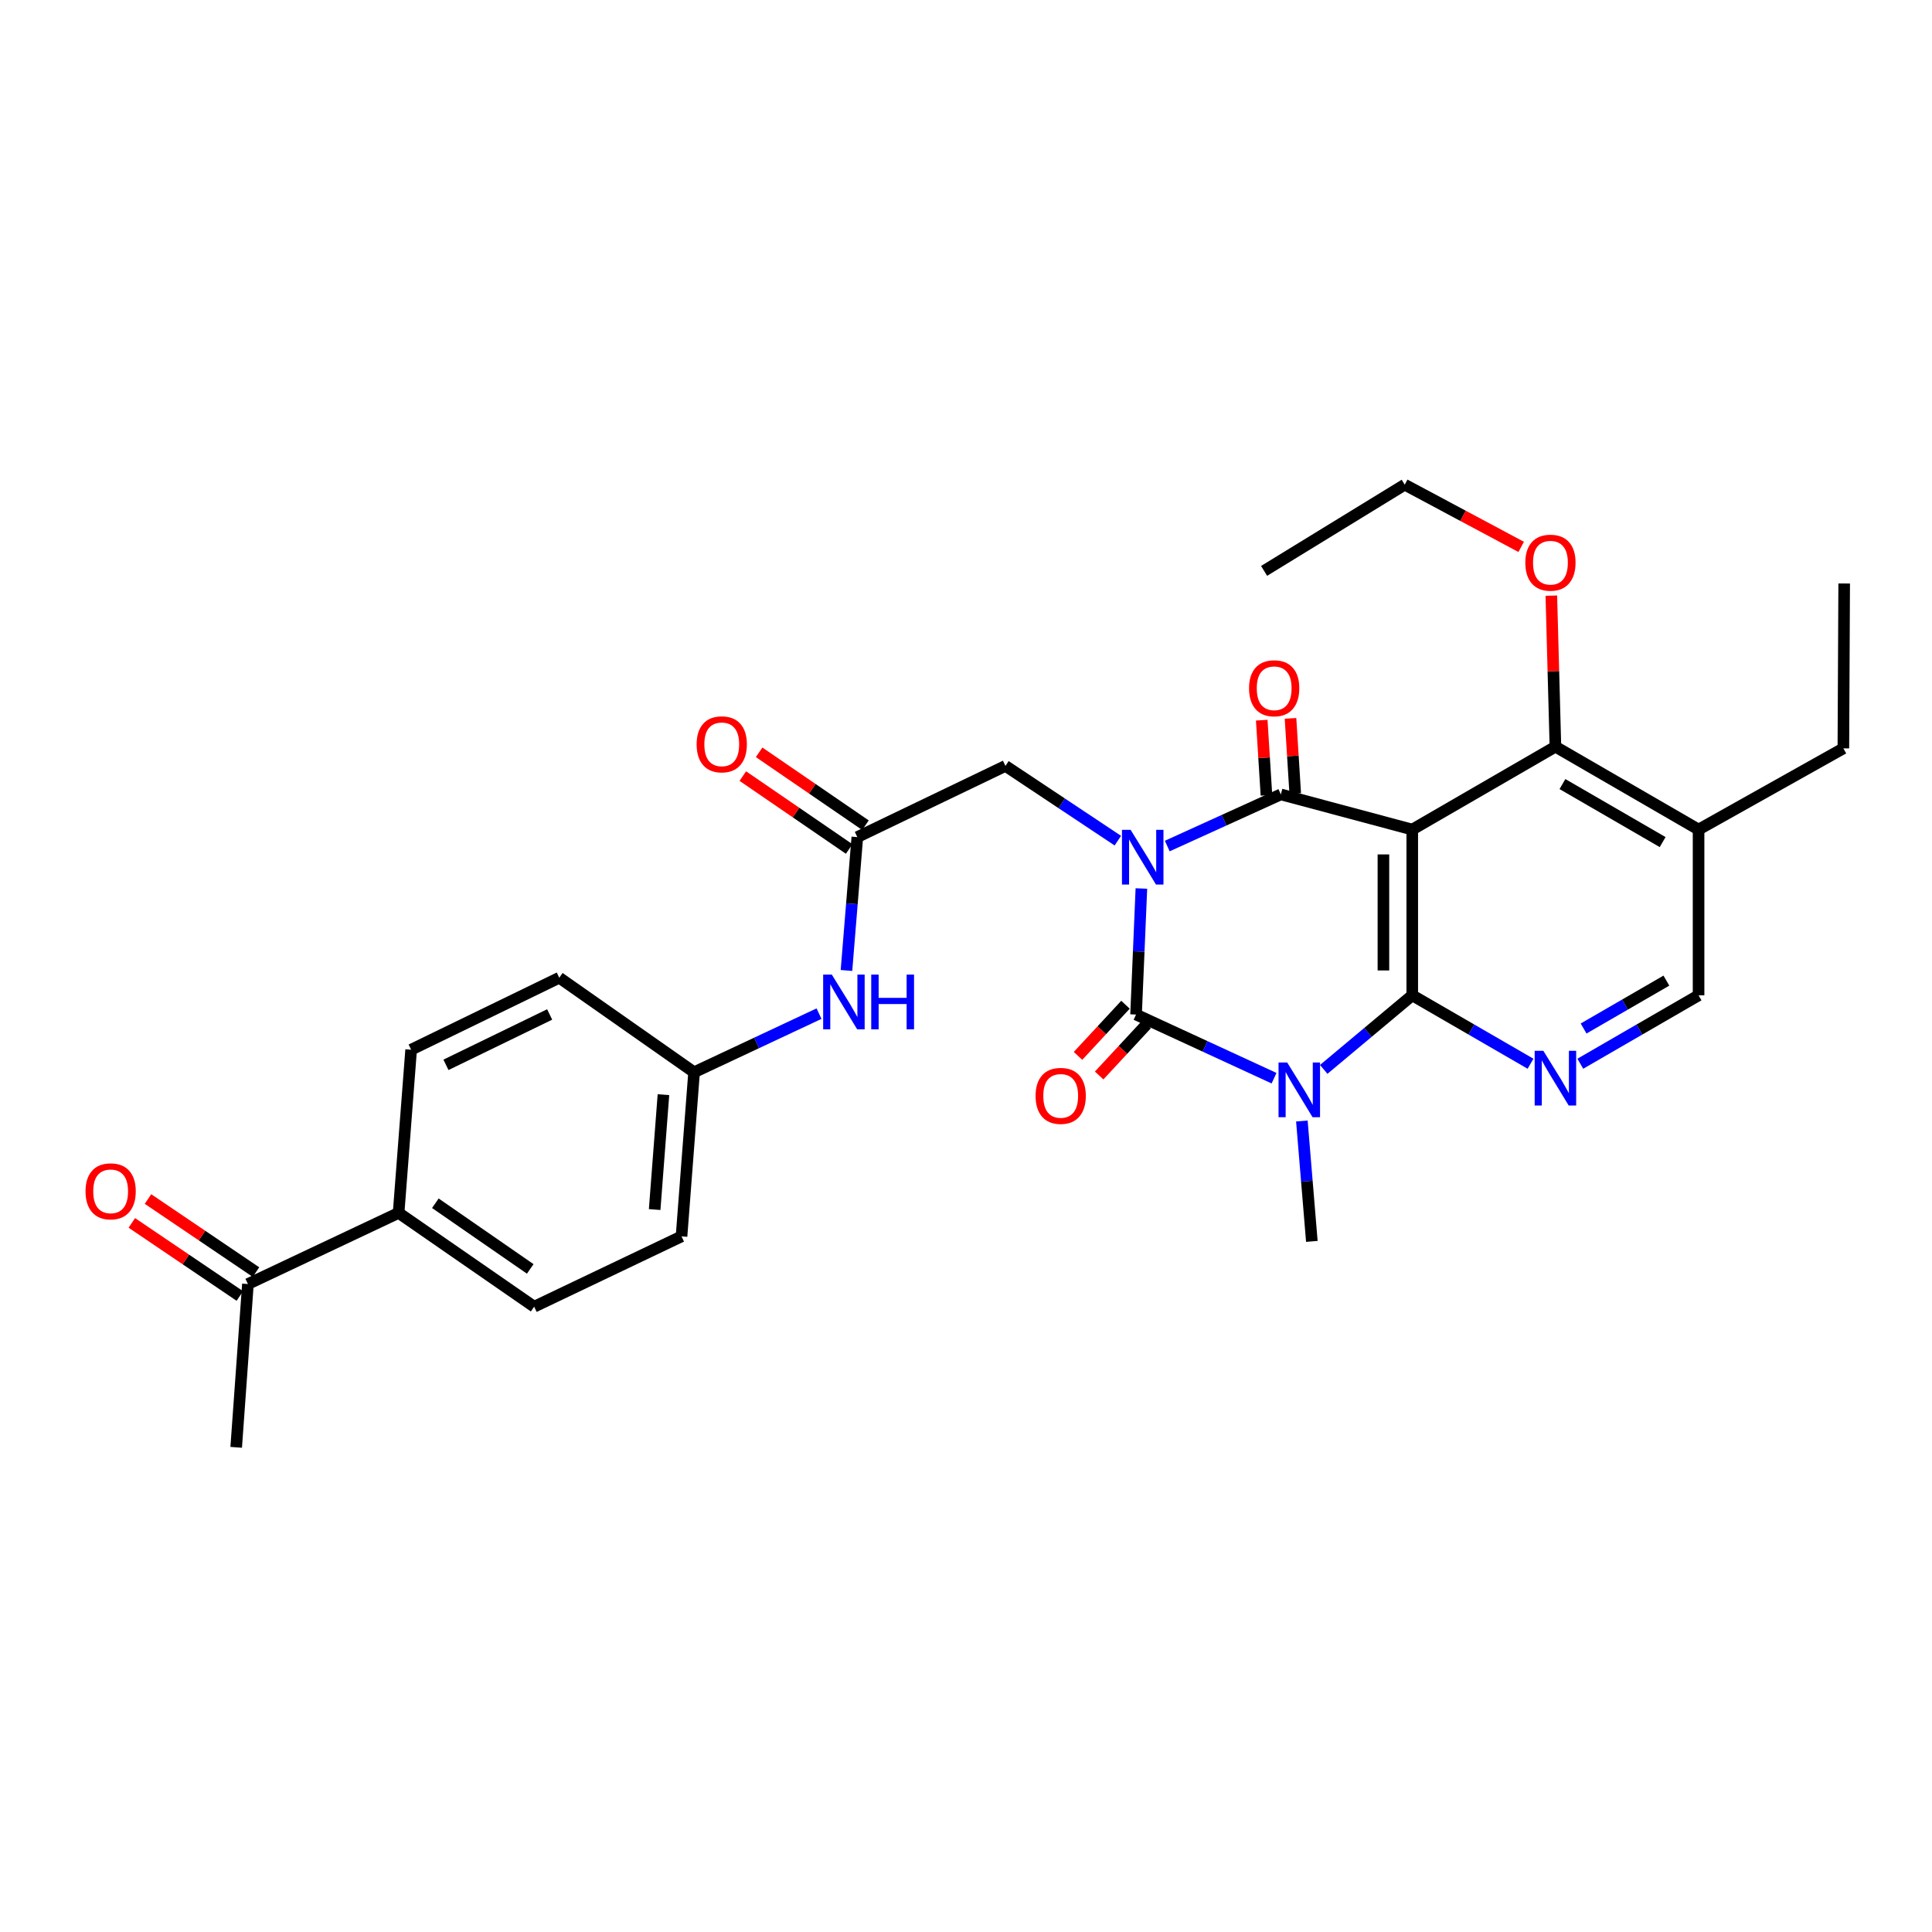 <?xml version='1.0' encoding='iso-8859-1'?>
<svg version='1.1' baseProfile='full'
              xmlns='http://www.w3.org/2000/svg'
                      xmlns:rdkit='http://www.rdkit.org/xml'
                      xmlns:xlink='http://www.w3.org/1999/xlink'
                  xml:space='preserve'
width='1000px' height='1000px' viewBox='0 0 1000 1000'>
<!-- END OF HEADER -->
<rect style='opacity:1.0;fill:#FFFFFF;stroke:none' width='1000' height='1000' x='0' y='0'> </rect>
<path class='bond-0' d='M 590.782,459.882 L 589.401,492.503' style='fill:none;fill-rule:evenodd;stroke:#0000FF;stroke-width:6px;stroke-linecap:butt;stroke-linejoin:miter;stroke-opacity:1' />
<path class='bond-0' d='M 589.401,492.503 L 588.019,525.123' style='fill:none;fill-rule:evenodd;stroke:#000000;stroke-width:6px;stroke-linecap:butt;stroke-linejoin:miter;stroke-opacity:1' />
<path class='bond-2' d='M 604.172,437.908 L 633.565,424.545' style='fill:none;fill-rule:evenodd;stroke:#0000FF;stroke-width:6px;stroke-linecap:butt;stroke-linejoin:miter;stroke-opacity:1' />
<path class='bond-2' d='M 633.565,424.545 L 662.958,411.181' style='fill:none;fill-rule:evenodd;stroke:#000000;stroke-width:6px;stroke-linecap:butt;stroke-linejoin:miter;stroke-opacity:1' />
<path class='bond-7' d='M 578.595,435.122 L 549.507,415.777' style='fill:none;fill-rule:evenodd;stroke:#0000FF;stroke-width:6px;stroke-linecap:butt;stroke-linejoin:miter;stroke-opacity:1' />
<path class='bond-7' d='M 549.507,415.777 L 520.418,396.431' style='fill:none;fill-rule:evenodd;stroke:#000000;stroke-width:6px;stroke-linecap:butt;stroke-linejoin:miter;stroke-opacity:1' />
<path class='bond-1' d='M 588.019,525.123 L 623.731,541.599' style='fill:none;fill-rule:evenodd;stroke:#000000;stroke-width:6px;stroke-linecap:butt;stroke-linejoin:miter;stroke-opacity:1' />
<path class='bond-1' d='M 623.731,541.599 L 659.443,558.074' style='fill:none;fill-rule:evenodd;stroke:#0000FF;stroke-width:6px;stroke-linecap:butt;stroke-linejoin:miter;stroke-opacity:1' />
<path class='bond-10' d='M 582.55,520.047 L 570.265,533.282' style='fill:none;fill-rule:evenodd;stroke:#000000;stroke-width:6px;stroke-linecap:butt;stroke-linejoin:miter;stroke-opacity:1' />
<path class='bond-10' d='M 570.265,533.282 L 557.98,546.518' style='fill:none;fill-rule:evenodd;stroke:#FF0000;stroke-width:6px;stroke-linecap:butt;stroke-linejoin:miter;stroke-opacity:1' />
<path class='bond-10' d='M 593.488,530.2 L 581.203,543.436' style='fill:none;fill-rule:evenodd;stroke:#000000;stroke-width:6px;stroke-linecap:butt;stroke-linejoin:miter;stroke-opacity:1' />
<path class='bond-10' d='M 581.203,543.436 L 568.918,556.671' style='fill:none;fill-rule:evenodd;stroke:#FF0000;stroke-width:6px;stroke-linecap:butt;stroke-linejoin:miter;stroke-opacity:1' />
<path class='bond-17' d='M 673.846,580.229 L 676.428,611.384' style='fill:none;fill-rule:evenodd;stroke:#0000FF;stroke-width:6px;stroke-linecap:butt;stroke-linejoin:miter;stroke-opacity:1' />
<path class='bond-17' d='M 676.428,611.384 L 679.01,642.539' style='fill:none;fill-rule:evenodd;stroke:#000000;stroke-width:6px;stroke-linecap:butt;stroke-linejoin:miter;stroke-opacity:1' />
<path class='bond-30' d='M 685.156,553.52 L 708.068,534.347' style='fill:none;fill-rule:evenodd;stroke:#0000FF;stroke-width:6px;stroke-linecap:butt;stroke-linejoin:miter;stroke-opacity:1' />
<path class='bond-30' d='M 708.068,534.347 L 730.981,515.173' style='fill:none;fill-rule:evenodd;stroke:#000000;stroke-width:6px;stroke-linecap:butt;stroke-linejoin:miter;stroke-opacity:1' />
<path class='bond-4' d='M 662.958,411.181 L 730.981,429.381' style='fill:none;fill-rule:evenodd;stroke:#000000;stroke-width:6px;stroke-linecap:butt;stroke-linejoin:miter;stroke-opacity:1' />
<path class='bond-11' d='M 670.405,410.714 L 669.187,391.272' style='fill:none;fill-rule:evenodd;stroke:#000000;stroke-width:6px;stroke-linecap:butt;stroke-linejoin:miter;stroke-opacity:1' />
<path class='bond-11' d='M 669.187,391.272 L 667.968,371.83' style='fill:none;fill-rule:evenodd;stroke:#FF0000;stroke-width:6px;stroke-linecap:butt;stroke-linejoin:miter;stroke-opacity:1' />
<path class='bond-11' d='M 655.51,411.648 L 654.291,392.206' style='fill:none;fill-rule:evenodd;stroke:#000000;stroke-width:6px;stroke-linecap:butt;stroke-linejoin:miter;stroke-opacity:1' />
<path class='bond-11' d='M 654.291,392.206 L 653.072,372.764' style='fill:none;fill-rule:evenodd;stroke:#FF0000;stroke-width:6px;stroke-linecap:butt;stroke-linejoin:miter;stroke-opacity:1' />
<path class='bond-3' d='M 730.981,515.173 L 730.981,429.381' style='fill:none;fill-rule:evenodd;stroke:#000000;stroke-width:6px;stroke-linecap:butt;stroke-linejoin:miter;stroke-opacity:1' />
<path class='bond-3' d='M 716.057,502.305 L 716.057,442.25' style='fill:none;fill-rule:evenodd;stroke:#000000;stroke-width:6px;stroke-linecap:butt;stroke-linejoin:miter;stroke-opacity:1' />
<path class='bond-5' d='M 730.981,515.173 L 761.592,532.881' style='fill:none;fill-rule:evenodd;stroke:#000000;stroke-width:6px;stroke-linecap:butt;stroke-linejoin:miter;stroke-opacity:1' />
<path class='bond-5' d='M 761.592,532.881 L 792.202,550.59' style='fill:none;fill-rule:evenodd;stroke:#0000FF;stroke-width:6px;stroke-linecap:butt;stroke-linejoin:miter;stroke-opacity:1' />
<path class='bond-6' d='M 730.981,429.381 L 805.083,386.481' style='fill:none;fill-rule:evenodd;stroke:#000000;stroke-width:6px;stroke-linecap:butt;stroke-linejoin:miter;stroke-opacity:1' />
<path class='bond-31' d='M 817.963,550.589 L 848.569,532.881' style='fill:none;fill-rule:evenodd;stroke:#0000FF;stroke-width:6px;stroke-linecap:butt;stroke-linejoin:miter;stroke-opacity:1' />
<path class='bond-31' d='M 848.569,532.881 L 879.176,515.173' style='fill:none;fill-rule:evenodd;stroke:#000000;stroke-width:6px;stroke-linecap:butt;stroke-linejoin:miter;stroke-opacity:1' />
<path class='bond-31' d='M 819.67,532.358 L 841.095,519.963' style='fill:none;fill-rule:evenodd;stroke:#0000FF;stroke-width:6px;stroke-linecap:butt;stroke-linejoin:miter;stroke-opacity:1' />
<path class='bond-31' d='M 841.095,519.963 L 862.52,507.567' style='fill:none;fill-rule:evenodd;stroke:#000000;stroke-width:6px;stroke-linecap:butt;stroke-linejoin:miter;stroke-opacity:1' />
<path class='bond-9' d='M 805.083,386.481 L 879.176,429.381' style='fill:none;fill-rule:evenodd;stroke:#000000;stroke-width:6px;stroke-linecap:butt;stroke-linejoin:miter;stroke-opacity:1' />
<path class='bond-9' d='M 808.718,405.832 L 860.583,435.862' style='fill:none;fill-rule:evenodd;stroke:#000000;stroke-width:6px;stroke-linecap:butt;stroke-linejoin:miter;stroke-opacity:1' />
<path class='bond-22' d='M 805.083,386.481 L 804.025,347.393' style='fill:none;fill-rule:evenodd;stroke:#000000;stroke-width:6px;stroke-linecap:butt;stroke-linejoin:miter;stroke-opacity:1' />
<path class='bond-22' d='M 804.025,347.393 L 802.968,308.305' style='fill:none;fill-rule:evenodd;stroke:#FF0000;stroke-width:6px;stroke-linecap:butt;stroke-linejoin:miter;stroke-opacity:1' />
<path class='bond-8' d='M 520.418,396.431 L 443.747,433.278' style='fill:none;fill-rule:evenodd;stroke:#000000;stroke-width:6px;stroke-linecap:butt;stroke-linejoin:miter;stroke-opacity:1' />
<path class='bond-13' d='M 443.747,433.278 L 440.939,467.796' style='fill:none;fill-rule:evenodd;stroke:#000000;stroke-width:6px;stroke-linecap:butt;stroke-linejoin:miter;stroke-opacity:1' />
<path class='bond-13' d='M 440.939,467.796 L 438.132,502.314' style='fill:none;fill-rule:evenodd;stroke:#0000FF;stroke-width:6px;stroke-linecap:butt;stroke-linejoin:miter;stroke-opacity:1' />
<path class='bond-16' d='M 447.966,427.123 L 420.444,408.258' style='fill:none;fill-rule:evenodd;stroke:#000000;stroke-width:6px;stroke-linecap:butt;stroke-linejoin:miter;stroke-opacity:1' />
<path class='bond-16' d='M 420.444,408.258 L 392.921,389.393' style='fill:none;fill-rule:evenodd;stroke:#FF0000;stroke-width:6px;stroke-linecap:butt;stroke-linejoin:miter;stroke-opacity:1' />
<path class='bond-16' d='M 439.528,439.433 L 412.005,420.568' style='fill:none;fill-rule:evenodd;stroke:#000000;stroke-width:6px;stroke-linecap:butt;stroke-linejoin:miter;stroke-opacity:1' />
<path class='bond-16' d='M 412.005,420.568 L 384.483,401.703' style='fill:none;fill-rule:evenodd;stroke:#FF0000;stroke-width:6px;stroke-linecap:butt;stroke-linejoin:miter;stroke-opacity:1' />
<path class='bond-12' d='M 879.176,429.381 L 879.176,515.173' style='fill:none;fill-rule:evenodd;stroke:#000000;stroke-width:6px;stroke-linecap:butt;stroke-linejoin:miter;stroke-opacity:1' />
<path class='bond-25' d='M 879.176,429.381 L 954.123,387.351' style='fill:none;fill-rule:evenodd;stroke:#000000;stroke-width:6px;stroke-linecap:butt;stroke-linejoin:miter;stroke-opacity:1' />
<path class='bond-21' d='M 423.925,524.658 L 391.591,539.828' style='fill:none;fill-rule:evenodd;stroke:#0000FF;stroke-width:6px;stroke-linecap:butt;stroke-linejoin:miter;stroke-opacity:1' />
<path class='bond-21' d='M 391.591,539.828 L 359.256,554.998' style='fill:none;fill-rule:evenodd;stroke:#000000;stroke-width:6px;stroke-linecap:butt;stroke-linejoin:miter;stroke-opacity:1' />
<path class='bond-14' d='M 128.321,664.62 L 206.319,627.789' style='fill:none;fill-rule:evenodd;stroke:#000000;stroke-width:6px;stroke-linecap:butt;stroke-linejoin:miter;stroke-opacity:1' />
<path class='bond-18' d='M 132.503,658.439 L 104.55,639.526' style='fill:none;fill-rule:evenodd;stroke:#000000;stroke-width:6px;stroke-linecap:butt;stroke-linejoin:miter;stroke-opacity:1' />
<path class='bond-18' d='M 104.55,639.526 L 76.597,620.612' style='fill:none;fill-rule:evenodd;stroke:#FF0000;stroke-width:6px;stroke-linecap:butt;stroke-linejoin:miter;stroke-opacity:1' />
<path class='bond-18' d='M 124.139,670.8 L 96.186,651.887' style='fill:none;fill-rule:evenodd;stroke:#000000;stroke-width:6px;stroke-linecap:butt;stroke-linejoin:miter;stroke-opacity:1' />
<path class='bond-18' d='M 96.186,651.887 L 68.234,632.973' style='fill:none;fill-rule:evenodd;stroke:#FF0000;stroke-width:6px;stroke-linecap:butt;stroke-linejoin:miter;stroke-opacity:1' />
<path class='bond-26' d='M 128.321,664.62 L 122.251,749.135' style='fill:none;fill-rule:evenodd;stroke:#000000;stroke-width:6px;stroke-linecap:butt;stroke-linejoin:miter;stroke-opacity:1' />
<path class='bond-15' d='M 206.319,627.789 L 276.482,676.344' style='fill:none;fill-rule:evenodd;stroke:#000000;stroke-width:6px;stroke-linecap:butt;stroke-linejoin:miter;stroke-opacity:1' />
<path class='bond-15' d='M 225.337,622.8 L 274.45,656.788' style='fill:none;fill-rule:evenodd;stroke:#000000;stroke-width:6px;stroke-linecap:butt;stroke-linejoin:miter;stroke-opacity:1' />
<path class='bond-32' d='M 206.319,627.789 L 212.803,543.323' style='fill:none;fill-rule:evenodd;stroke:#000000;stroke-width:6px;stroke-linecap:butt;stroke-linejoin:miter;stroke-opacity:1' />
<path class='bond-19' d='M 212.803,543.323 L 289.483,506.069' style='fill:none;fill-rule:evenodd;stroke:#000000;stroke-width:6px;stroke-linecap:butt;stroke-linejoin:miter;stroke-opacity:1' />
<path class='bond-19' d='M 230.827,551.159 L 284.503,525.082' style='fill:none;fill-rule:evenodd;stroke:#000000;stroke-width:6px;stroke-linecap:butt;stroke-linejoin:miter;stroke-opacity:1' />
<path class='bond-20' d='M 276.482,676.344 L 352.756,639.944' style='fill:none;fill-rule:evenodd;stroke:#000000;stroke-width:6px;stroke-linecap:butt;stroke-linejoin:miter;stroke-opacity:1' />
<path class='bond-23' d='M 359.256,554.998 L 289.483,506.069' style='fill:none;fill-rule:evenodd;stroke:#000000;stroke-width:6px;stroke-linecap:butt;stroke-linejoin:miter;stroke-opacity:1' />
<path class='bond-24' d='M 359.256,554.998 L 352.756,639.944' style='fill:none;fill-rule:evenodd;stroke:#000000;stroke-width:6px;stroke-linecap:butt;stroke-linejoin:miter;stroke-opacity:1' />
<path class='bond-24' d='M 343.4,566.601 L 338.849,626.063' style='fill:none;fill-rule:evenodd;stroke:#000000;stroke-width:6px;stroke-linecap:butt;stroke-linejoin:miter;stroke-opacity:1' />
<path class='bond-27' d='M 787.366,283.073 L 757.225,266.969' style='fill:none;fill-rule:evenodd;stroke:#FF0000;stroke-width:6px;stroke-linecap:butt;stroke-linejoin:miter;stroke-opacity:1' />
<path class='bond-27' d='M 757.225,266.969 L 727.084,250.865' style='fill:none;fill-rule:evenodd;stroke:#000000;stroke-width:6px;stroke-linecap:butt;stroke-linejoin:miter;stroke-opacity:1' />
<path class='bond-28' d='M 954.123,387.351 L 954.545,302.007' style='fill:none;fill-rule:evenodd;stroke:#000000;stroke-width:6px;stroke-linecap:butt;stroke-linejoin:miter;stroke-opacity:1' />
<path class='bond-29' d='M 727.084,250.865 L 654.293,295.49' style='fill:none;fill-rule:evenodd;stroke:#000000;stroke-width:6px;stroke-linecap:butt;stroke-linejoin:miter;stroke-opacity:1' />
<path  class='atom-0' d='M 585.208 429.524
L 594.488 444.524
Q 595.408 446.004, 596.888 448.684
Q 598.368 451.364, 598.448 451.524
L 598.448 429.524
L 602.208 429.524
L 602.208 457.844
L 598.328 457.844
L 588.368 441.444
Q 587.208 439.524, 585.968 437.324
Q 584.768 435.124, 584.408 434.444
L 584.408 457.844
L 580.728 457.844
L 580.728 429.524
L 585.208 429.524
' fill='#0000FF'/>
<path  class='atom-2' d='M 666.25 549.942
L 675.53 564.942
Q 676.45 566.422, 677.93 569.102
Q 679.41 571.782, 679.49 571.942
L 679.49 549.942
L 683.25 549.942
L 683.25 578.262
L 679.37 578.262
L 669.41 561.862
Q 668.25 559.942, 667.01 557.742
Q 665.81 555.542, 665.45 554.862
L 665.45 578.262
L 661.77 578.262
L 661.77 549.942
L 666.25 549.942
' fill='#0000FF'/>
<path  class='atom-6' d='M 798.823 543.881
L 808.103 558.881
Q 809.023 560.361, 810.503 563.041
Q 811.983 565.721, 812.063 565.881
L 812.063 543.881
L 815.823 543.881
L 815.823 572.201
L 811.943 572.201
L 801.983 555.801
Q 800.823 553.881, 799.583 551.681
Q 798.383 549.481, 798.023 548.801
L 798.023 572.201
L 794.343 572.201
L 794.343 543.881
L 798.823 543.881
' fill='#0000FF'/>
<path  class='atom-11' d='M 536.016 567.225
Q 536.016 560.425, 539.376 556.625
Q 542.736 552.825, 549.016 552.825
Q 555.296 552.825, 558.656 556.625
Q 562.016 560.425, 562.016 567.225
Q 562.016 574.105, 558.616 578.025
Q 555.216 581.905, 549.016 581.905
Q 542.776 581.905, 539.376 578.025
Q 536.016 574.145, 536.016 567.225
M 549.016 578.705
Q 553.336 578.705, 555.656 575.825
Q 558.016 572.905, 558.016 567.225
Q 558.016 561.665, 555.656 558.865
Q 553.336 556.025, 549.016 556.025
Q 544.696 556.025, 542.336 558.825
Q 540.016 561.625, 540.016 567.225
Q 540.016 572.945, 542.336 575.825
Q 544.696 578.705, 549.016 578.705
' fill='#FF0000'/>
<path  class='atom-12' d='M 646.508 356.239
Q 646.508 349.439, 649.868 345.639
Q 653.228 341.839, 659.508 341.839
Q 665.788 341.839, 669.148 345.639
Q 672.508 349.439, 672.508 356.239
Q 672.508 363.119, 669.108 367.039
Q 665.708 370.919, 659.508 370.919
Q 653.268 370.919, 649.868 367.039
Q 646.508 363.159, 646.508 356.239
M 659.508 367.719
Q 663.828 367.719, 666.148 364.839
Q 668.508 361.919, 668.508 356.239
Q 668.508 350.679, 666.148 347.879
Q 663.828 345.039, 659.508 345.039
Q 655.188 345.039, 652.828 347.839
Q 650.508 350.639, 650.508 356.239
Q 650.508 361.959, 652.828 364.839
Q 655.188 367.719, 659.508 367.719
' fill='#FF0000'/>
<path  class='atom-14' d='M 430.547 504.454
L 439.827 519.454
Q 440.747 520.934, 442.227 523.614
Q 443.707 526.294, 443.787 526.454
L 443.787 504.454
L 447.547 504.454
L 447.547 532.774
L 443.667 532.774
L 433.707 516.374
Q 432.547 514.454, 431.307 512.254
Q 430.107 510.054, 429.747 509.374
L 429.747 532.774
L 426.067 532.774
L 426.067 504.454
L 430.547 504.454
' fill='#0000FF'/>
<path  class='atom-14' d='M 450.947 504.454
L 454.787 504.454
L 454.787 516.494
L 469.267 516.494
L 469.267 504.454
L 473.107 504.454
L 473.107 532.774
L 469.267 532.774
L 469.267 519.694
L 454.787 519.694
L 454.787 532.774
L 450.947 532.774
L 450.947 504.454
' fill='#0000FF'/>
<path  class='atom-17' d='M 360.576 385.259
Q 360.576 378.459, 363.936 374.659
Q 367.296 370.859, 373.576 370.859
Q 379.856 370.859, 383.216 374.659
Q 386.576 378.459, 386.576 385.259
Q 386.576 392.139, 383.176 396.059
Q 379.776 399.939, 373.576 399.939
Q 367.336 399.939, 363.936 396.059
Q 360.576 392.179, 360.576 385.259
M 373.576 396.739
Q 377.896 396.739, 380.216 393.859
Q 382.576 390.939, 382.576 385.259
Q 382.576 379.699, 380.216 376.899
Q 377.896 374.059, 373.576 374.059
Q 369.256 374.059, 366.896 376.859
Q 364.576 379.659, 364.576 385.259
Q 364.576 390.979, 366.896 393.859
Q 369.256 396.739, 373.576 396.739
' fill='#FF0000'/>
<path  class='atom-19' d='M 44.271 616.626
Q 44.271 609.826, 47.631 606.026
Q 50.991 602.226, 57.271 602.226
Q 63.551 602.226, 66.911 606.026
Q 70.271 609.826, 70.271 616.626
Q 70.271 623.506, 66.871 627.426
Q 63.471 631.306, 57.271 631.306
Q 51.031 631.306, 47.631 627.426
Q 44.271 623.546, 44.271 616.626
M 57.271 628.106
Q 61.591 628.106, 63.911 625.226
Q 66.271 622.306, 66.271 616.626
Q 66.271 611.066, 63.911 608.266
Q 61.591 605.426, 57.271 605.426
Q 52.951 605.426, 50.591 608.226
Q 48.271 611.026, 48.271 616.626
Q 48.271 622.346, 50.591 625.226
Q 52.951 628.106, 57.271 628.106
' fill='#FF0000'/>
<path  class='atom-23' d='M 789.504 291.242
Q 789.504 284.442, 792.864 280.642
Q 796.224 276.842, 802.504 276.842
Q 808.784 276.842, 812.144 280.642
Q 815.504 284.442, 815.504 291.242
Q 815.504 298.122, 812.104 302.042
Q 808.704 305.922, 802.504 305.922
Q 796.264 305.922, 792.864 302.042
Q 789.504 298.162, 789.504 291.242
M 802.504 302.722
Q 806.824 302.722, 809.144 299.842
Q 811.504 296.922, 811.504 291.242
Q 811.504 285.682, 809.144 282.882
Q 806.824 280.042, 802.504 280.042
Q 798.184 280.042, 795.824 282.842
Q 793.504 285.642, 793.504 291.242
Q 793.504 296.962, 795.824 299.842
Q 798.184 302.722, 802.504 302.722
' fill='#FF0000'/>
</svg>
